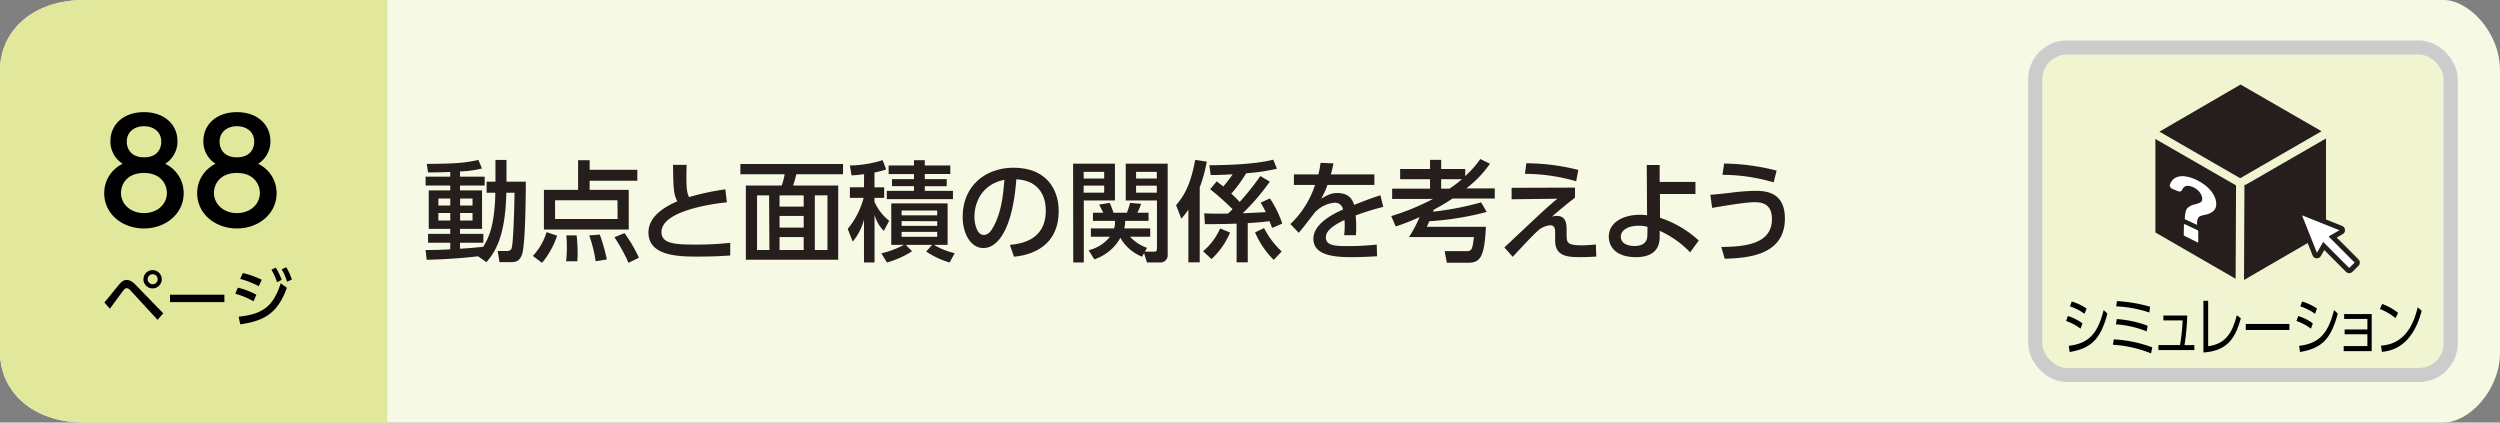 <svg xmlns="http://www.w3.org/2000/svg" viewBox="0 0 710 120"><rect x="0" y="0" width="710" height="120" fill="#808080" stroke="none"/><defs><style>.cls-1{fill:#f6f9e4;}.cls-2{fill:#e1e89b;}.cls-3{fill:#251e1c;}.cls-4{fill:#f0f4d0;stroke:#ccc;stroke-width:4px;}.cls-4,.cls-6{stroke-miterlimit:10;}.cls-5,.cls-6{fill:#fff;}.cls-6{stroke:#251e1c;stroke-width:1.42px;}</style></defs><title>index2_05</title><g id="レイヤー_2" data-name="レイヤー 2"><g id="レイヤー_3" data-name="レイヤー 3"><path class="cls-1" d="M694,120H24c-15,0-24-9-24-20V20C0,9,9,0,24,0H694c7,0,16,9,16,20v80C710,111.05,701.05,120,694,120Z"/><path class="cls-2" d="M110,120H24c-15,0-24-9-24-20V20C0,9,9,0,24,0h86Z"/><path d="M29.65,85.91c.68-.79,3.58-4.41,4.19-5.13.85-1,1.46-1.28,2.16-1.28s1.52.34,2.6,1.48l7.76,8-1.61,1.85-7.68-8.33a1.7,1.7,0,0,0-1.1-.67,1.24,1.24,0,0,0-.85.56c-.66.81-3.37,4.55-3.92,5.29ZM45.94,79.3a2.6,2.6,0,1,1-2.59-2.59A2.6,2.6,0,0,1,45.94,79.3Zm-4,0a1.42,1.42,0,1,0,1.42-1.42A1.43,1.43,0,0,0,41.93,79.3Z"/><path d="M63.73,83.7v2.1H48.28V83.7Z"/><path d="M72,85.57a22.73,22.73,0,0,0-5.19-2.16l.74-1.71a20.59,20.59,0,0,1,5.26,2Zm-4.21,4.36c6.88-.69,9.86-3,11.93-9.48l1.75,1.28C79,88.54,75.5,91.13,68.21,92.1Zm5.7-8.65a24.51,24.51,0,0,0-5.29-2.07l.77-1.67a24.61,24.61,0,0,1,5.37,1.92ZM78.29,76A16.27,16.27,0,0,1,80,79.48l-1.33.67a15.25,15.25,0,0,0-1.58-3.53Zm3-.11a16,16,0,0,1,1.6,3.51L81.51,80A14.64,14.64,0,0,0,80,76.49Z"/><path d="M52.16,54.88c0,5.84-5.12,10-11.28,10s-11.28-4.12-11.28-10a9.2,9.2,0,0,1,5.24-8.36,7.47,7.47,0,0,1-3.48-6.44c0-4.71,3.72-8.23,9.52-8.23s9.52,3.52,9.52,8.23a7.47,7.47,0,0,1-3.48,6.44A9.2,9.2,0,0,1,52.16,54.88ZM47.4,54.8c0-2.32-1.6-5.68-6.52-5.68s-6.52,3.32-6.52,5.68c0,3.16,2.72,5.72,6.52,5.72S47.4,58,47.4,54.8ZM45.8,40.28c0-3-2.36-4.44-4.92-4.44S36,37.36,36,40.24c0,1.92,1.12,4.44,4.92,4.44S45.8,42.16,45.8,40.28Z"/><path d="M78.55,54.88c0,5.84-5.11,10-11.27,10S56,60.72,56,54.88a9.2,9.2,0,0,1,5.24-8.36,7.47,7.47,0,0,1-3.48-6.44c0-4.71,3.72-8.23,9.52-8.23s9.51,3.52,9.51,8.23a7.46,7.46,0,0,1-3.47,6.44A9.21,9.21,0,0,1,78.55,54.88ZM73.8,54.8c0-2.32-1.6-5.68-6.52-5.68s-6.52,3.32-6.52,5.68c0,3.16,2.72,5.72,6.52,5.72S73.8,58,73.8,54.8ZM72.2,40.28c0-3-2.36-4.44-4.92-4.44s-4.92,1.52-4.92,4.4c0,1.92,1.12,4.44,4.92,4.44S72.2,42.16,72.2,40.28Z"/><path class="cls-3" d="M135.75,72.78c-5.64.68-10.7.9-14.57,1L120.87,71c1.8,0,3.75,0,7-.19V68.93h-6.3V66.42h6.3V65h-6.11V54.08h6.11V52.69h-7V50.17h7V48.84c-2.95.12-4.78.12-6.3.12l-.37-2.41c7.91-.07,10.42-.22,14.67-1.12l1,2.42a28.53,28.53,0,0,1-6.23.84v1.48h7v2.52h-7v1.39h6.26V65h-6.26v1.42h6.63v2.51h-6.63v1.71c3.13-.19,4.89-.37,6.6-.56,1.36-2.23,3.26-5.64,3.44-15.35H138.2V51.6h2.51V45.43h3.13V51.6h5.49c0,3.69-.12,18.05-1.08,20.68-.81,2.17-2.05,2.17-3.38,2.17h-3l-.53-3.16h2.55c1.14,0,1.33-.56,1.42-.81.53-1.76.81-13.36.81-15.75h-2.33c-.24,12.25-3.07,16.75-5.64,19.72ZM124.5,56.38v2h3.38v-2Zm0,4.12v2.14h3.38V60.5Zm6.17-4.12v2h3.53v-2Zm0,4.12v2.14h3.53V60.5Z"/><path class="cls-3" d="M151.34,72.68a17,17,0,0,0,3.88-6.75l3,1a23.63,23.63,0,0,1-4.28,7.72ZM181,51.32H167.46v2.61h11.1V65.18H154.47V53.93h9.71V45.49h3.28v2.73H181Zm-5.64,5.55H157.64V62.2H175.4ZM160.77,74.2a32.38,32.38,0,0,0,.21-4.15,26,26,0,0,0-.15-3.19h2.94a48.9,48.9,0,0,1,.28,5.33c0,.77-.06,1.33-.09,2Zm8.4,0a38.52,38.52,0,0,0-1.83-7.34l3-.25a50.77,50.77,0,0,1,2,7.07Zm9.33.44a49.56,49.56,0,0,0-4-7.26l2.85-1.18a39.38,39.38,0,0,1,4.1,7Z"/><path class="cls-3" d="M206.43,57.46c-1.3.12-18.57,1.86-18.57,8.43,0,3.23,3.54,3.57,9.46,3.57a88.94,88.94,0,0,0,10.07-.5l0,3.6c-1.86.12-4.5.31-9,.31-5.33,0-14.23,0-14.23-6.85,0-5.21,6.08-7.91,8.22-8.87-1.12-1.95-1.15-3.94-1.24-10.32H195c0,1-.06,1.86-.06,3.41,0,3.22.15,4.52.74,5.73A72.09,72.09,0,0,1,206,53.77Z"/><path class="cls-3" d="M239.42,49.49H226.15a30,30,0,0,1-.9,3.2h12.8V73.77H211.82V52.69H222a17.11,17.11,0,0,0,.84-3.2H210.27V46.58h29.15Zm-21,6H215V71h3.51Zm9.83,0h-6.86v3.19h6.86Zm0,5.83h-6.86v3.31h6.86Zm0,6h-6.86V71h6.86ZM235,55.48h-3.59V71H235Z"/><path class="cls-3" d="M245.4,49.46a34.72,34.72,0,0,1-3.57.34L241.37,47a32.64,32.64,0,0,0,9.3-1.52l1,2.64a23.41,23.41,0,0,1-3.32.87v4.21h2.76v3h-2.76v1.12a14.33,14.33,0,0,0,4.19,5.39L251,65.58A10.52,10.52,0,0,1,248.37,61V74.54h-3V62.42a16.18,16.18,0,0,1-3.2,6.2L240.75,65a22.72,22.72,0,0,0,4.52-8.81h-3.9v-3h4Zm4.9,22.48a25.55,25.55,0,0,0,6.41-2.39h-3.59V57.77h16V69.55h-3.87a20.78,20.78,0,0,0,5.89,2.36l-1.46,2.63a23.41,23.41,0,0,1-6.63-3.1l1.67-1.89h-7.47l1.77,1.8a25.38,25.38,0,0,1-7.13,3.19Zm9.27-26.45h3.07V47h7.25v2.42h-7.25v1.46h6.23v2h-6.23V54.2h8v2.36H251.85V54.2h7.72V52.87h-6.24v-2h6.24V49.43h-7.2V47h7.2Zm-3.51,14.3v1.36h10.11V59.79Zm0,3v1.36h10.11V62.83Zm0,3.06v1.4h10.11v-1.4Z"/><path class="cls-3" d="M286.81,69.55c3.29-.31,10.21-1.42,10.21-9.73,0-3.44-1.43-8.56-8.38-8.9-1,13.8-5.08,19.53-9.36,19.53-3.6,0-5.89-4.12-5.89-8.9,0-8.71,6.45-13.92,14.42-13.92,9.64,0,12.86,6.45,12.86,12.28,0,11.72-10.51,12.77-12.71,13Zm-10.07-7.9c0,1.8.65,5.08,2.66,5.08,1.18,0,2.05-1,2.79-2.42,2.11-3.84,2.7-8.59,3.07-13.24C279.68,52.1,276.74,56.53,276.74,61.65Z"/><path class="cls-3" d="M304.76,46.48h11.88V56.93H307.8V74.54h-3Zm3,2.33V50.7h5.83V48.81Zm0,3.91v2h5.83v-2ZM324.33,72.9a12.37,12.37,0,0,1-6.14-5.36,13.14,13.14,0,0,1-7.41,6.11l-1.62-2.58a11.17,11.17,0,0,0,6.08-3.84h-5.43V64.87h6.61a6,6,0,0,0,.22-2.14H310.4V60.41h2.92c-.28-.62-.87-1.74-1.18-2.3l3-.49a18,18,0,0,1,1.08,2.79h3.82a24,24,0,0,0,.9-2.79l3.13.27A14.13,14.13,0,0,1,323,60.41h3.19v2.32h-6.63a9,9,0,0,1-.28,2.14h7.38v2.36h-5.74a11.89,11.89,0,0,0,4.84,3.16l-.62,1.09h2.67c.52,0,.77-.19.77-1V56.93h-8.87V46.48h11.91V72.31a2.05,2.05,0,0,1-2.23,2.23h-3.66l-.81-2.66Zm-1.68-24.09V50.7h5.89V48.81Zm0,3.91v2h5.89v-2Z"/><path class="cls-3" d="M337.5,59.54a25,25,0,0,1-2,2.57L334,58.27c2.14-2.51,4.1-5.52,5.43-12.87l3.29.5a40.81,40.81,0,0,1-2,7.31v21.3H337.5Zm11.84,6.51a22.06,22.06,0,0,1-5.27,7.53l-2.39-2.23a17.87,17.87,0,0,0,4.84-6.48ZM342,60.59c1.18.06,3,.13,6.76.06.25-.24.5-.46,1.3-1.24a77,77,0,0,0-6.38-5.67l1.86-2.23c.49.37.83.62,1.89,1.45a42.83,42.83,0,0,0,2.66-3.47c-3.31.22-5.27.22-6.26.22l-.37-2.79c4.31,0,13-.22,18.14-1.58l1.05,2.57a54.64,54.64,0,0,1-8.74,1.3A38,38,0,0,1,349.68,55a28.11,28.11,0,0,1,2.39,2.36A75.78,75.78,0,0,0,357.93,50l2.7,1.58a62.89,62.89,0,0,1-7.72,9c.93-.06,5.52-.25,6.57-.34-.59-1.21-1-1.92-1.46-2.7l2.64-1.18a29.68,29.68,0,0,1,3.5,7.14l-2.88,1.24c-.16-.44-.22-.59-.75-1.93-.86.13-2.72.34-6.17.56V74.51H351.2v-11c-2.51.09-5,.15-9,.15Zm17,4.19a23.57,23.57,0,0,0,5,6.63l-2.26,2.39a24.3,24.3,0,0,1-5.3-7.81Z"/><path class="cls-3" d="M390.33,49.52v3H377a22.64,22.64,0,0,1-1.8,3.91c1.83-1.06,2.95-1.61,4.53-1.61,2.57,0,4.12,1,4.84,3.37,1.42-.55,5-2,7.47-2.72l.81,3.28A77.86,77.86,0,0,0,385,61.18a30.5,30.5,0,0,1,.16,3.35,19.84,19.84,0,0,1-.1,2.26h-3.31a24.25,24.25,0,0,0,.09-4.31c-3.26,1.52-5.3,3.1-5.3,4.93,0,2.48,3,2.48,6.45,2.48a73.64,73.64,0,0,0,8-.43l.09,3.32c-2.14.12-4.74.25-7.16.25C380.25,73,373,73,373,67.82c0-4.34,5.8-7.17,8.41-8.31A2.24,2.24,0,0,0,379,57.58a8.65,8.65,0,0,0-5.58,2.76c-.13.13-3.76,4.93-4.59,5.77l-2.36-2.48a26.77,26.77,0,0,0,7-11.1h-6v-3h6.95a25.16,25.16,0,0,0,.62-3.28l3.66.15c-.22,1.18-.38,1.8-.72,3.13Z"/><path class="cls-3" d="M422.22,60.19a82.85,82.85,0,0,1-16.3,2.64c-.44,1-.5,1.14-.69,1.58H422c-.41,8.12-1.4,10.2-4.93,10.2h-6.17l-.62-3.29h6.32c1.49,0,1.58-.81,2-4H400.15a33.11,33.11,0,0,0,3-5.67,59.62,59.62,0,0,1-6.76,2.66l-1.28-2.94a68,68,0,0,0,11.85-4.87H395.37V53.58h10.76V50.89h-8.49V48h8.49V45.4h3.16V48h6.83v2a26.17,26.17,0,0,0,4.28-4.84l2.75,1.34a31.06,31.06,0,0,1-6.72,7h8.09v2.89h-12a60.92,60.92,0,0,1-5.33,3.16,3.08,3.08,0,0,0-.19.56,83.49,83.49,0,0,0,13.64-2.64Zm-10.57-6.61a31.29,31.29,0,0,0,3.54-2.69h-5.9v2.69Z"/><path class="cls-3" d="M447.3,53.28v2.85c-2.45,1.92-4.55,3.62-6.57,5.42a4,4,0,0,1,1.36-.24c2.83,0,2.83,2.54,2.83,4.18v1.18c0,2.29.21,3,4.4,3a36.38,36.38,0,0,0,3.9-.25l.13,3.44c-1.12.06-2.2.16-4.28.16-3.53,0-7.41,0-7.41-4.72V66.42c0-1.3,0-2.45-1.49-2.45A6.27,6.27,0,0,0,437,65.31c-1.49,1.36-2.42,2.29-7.38,7.62l-2.39-2.66c.5-.44,4.87-4.56,5.92-5.55,6.14-5.77,7.1-6.58,9.15-8.28l-13,.15V53.34Zm.34-1.8a52.71,52.71,0,0,0-14.54-2.11l.37-3a60.7,60.7,0,0,1,14.76,1.89Z"/><path class="cls-3" d="M471.45,61.86a29.84,29.84,0,0,1,11,6.45L480,71.66a27.73,27.73,0,0,0-8.65-6.11v1.77c0,4.4-3.13,5.71-6.79,5.71-5.55,0-7.66-2.92-7.66-5.8,0-4.13,4.15-6.23,8.87-6.23a12.82,12.82,0,0,1,2,.15l-.09-14.29h3.66v4.8l10.17,0V55.1H471.42Zm-3.56,2.55a11,11,0,0,0-2.58-.31c-2.32,0-5,.93-5,3.16,0,1.33,1.09,2.6,3.94,2.6,1.46,0,3.6-.46,3.6-3Z"/><path class="cls-3" d="M488.84,70.14c6-.09,14.39-.52,14.39-7.9,0-4.72-3.32-4.81-5.06-4.81-2.85,0-10.76,1.43-11.93,1.61l-.5-3.72c1.55-.12,2.57-.22,5.36-.53a65.31,65.31,0,0,1,7-.59c2.89,0,8.81,0,8.81,7.85,0,10.76-11.2,11.22-17.09,11.44Zm14.88-18.35a51.81,51.81,0,0,0-14.54-2.14l.47-3.2a62.78,62.78,0,0,1,14.91,2Z"/><rect class="cls-4" x="578" y="13.49" width="118" height="93" rx="9"/><path d="M590.87,93.34a14.39,14.39,0,0,0-4.1-2.18l.5-1.41a13.83,13.83,0,0,1,4.15,2.08Zm-3.35,4.88c5.63-.71,8.18-3.3,9.92-10.16l1.07,1c-2,7.44-4.71,9.87-10.72,10.91ZM592,89.11A15.84,15.84,0,0,0,587.86,87l.52-1.37a15,15,0,0,1,4.22,2Z"/><path d="M610.89,100.36a34.27,34.27,0,0,0-10.83-2.45l.26-1.53a36.67,36.67,0,0,1,10.93,2.27Zm-1.21-6.25a29.17,29.17,0,0,0-8.75-2l.24-1.49a30.27,30.27,0,0,1,8.74,1.89Zm.74-5.36A35.5,35.5,0,0,0,601,87l.21-1.49a43,43,0,0,1,9.42,1.6Z"/><path d="M623.19,98v1.42H613V98h6.13a54.24,54.24,0,0,0,.74-7h-5.47V89.61h6.77a66,66,0,0,1-.77,8.41Z"/><path d="M627.12,98.34c4.9-.7,6.81-3.67,8.14-8.8l1.15.86c-1.48,5.12-3.4,9.24-10.64,9.71V85.43h1.35Z"/><path d="M650.19,92v1.71H637.8V92Z"/><path d="M656.3,93.34a14.55,14.55,0,0,0-4.11-2.18l.51-1.41a13.77,13.77,0,0,1,4.14,2.08Zm-3.36,4.88c5.63-.71,8.18-3.3,9.92-10.16l1.07,1c-2,7.44-4.71,9.87-10.72,10.91Zm4.52-9.11A16,16,0,0,0,653.29,87l.51-1.37a15,15,0,0,1,4.22,2Z"/><path d="M665.87,94.94V93.57h6.47v-3h-6.6V89.2h7.82V99.73h-7.95V98.29h6.73V94.94Z"/><path d="M680.33,90.35a15.93,15.93,0,0,0-4.44-2.59l.65-1.44a16.47,16.47,0,0,1,4.51,2.52Zm-4.13,7.81c7.29-.48,9.43-6.86,10.43-10.89l1.12,1c-.69,2.56-3,11-11.29,11.65Z"/><path class="cls-3" d="M636.08,50.53a.8.8,0,0,1,.15,0h0a1.26,1.26,0,0,1,.28,0,1.2,1.2,0,0,1,.29-.26l22.52-13-23-13.26L613.28,37.39Z"/><polygon class="cls-3" points="635.04 52.66 612.13 39.47 612.13 66.02 634.92 79.18 635.04 52.66"/><path class="cls-3" d="M638,52.35a1.1,1.1,0,0,1-.58.16l-.12,27L660.58,66V39.33Z"/><path class="cls-5" d="M624.1,65.39l-3.63-1.72c-.12-.06-.22,0-.23.08l-.06,2.94a.35.35,0,0,0,.21.3l3.67,1.84c.13.07.23,0,.24-.08l0-3A.41.41,0,0,0,624.1,65.39Z"/><path class="cls-5" d="M628.88,55.73a8,8,0,0,0-1.46-2.07,11.84,11.84,0,0,0-2.18-1.77,13.35,13.35,0,0,0-2.71-1.32,8.51,8.51,0,0,0-2.48-.53,4.53,4.53,0,0,0-1.94.31,3.11,3.11,0,0,0-1.36,1.1,3.8,3.8,0,0,0-.52,1.09c-.11.38.27.92.77,1.12l1.49.61c.56.22,1,.09,1.21-.3.48-1.16,1.41-1.48,2.82-.94a5.42,5.42,0,0,1,1.17.61,4.9,4.9,0,0,1,.92.83,3.5,3.5,0,0,1,.6,1,2.41,2.41,0,0,1,.22,1,2.25,2.25,0,0,1-.06.48.73.73,0,0,1-.26.39,2.54,2.54,0,0,1-.63.34,7.65,7.65,0,0,1-1.11.36,4.18,4.18,0,0,0-2.23,1.16,2.77,2.77,0,0,0-.47,1.2,11.48,11.48,0,0,0-.19,1.85h0l3.5,1.62a3.8,3.8,0,0,1,.36-2.11,1.38,1.38,0,0,1,.62-.4A8.27,8.27,0,0,1,626.2,61a4.81,4.81,0,0,0,2.49-1.15,2.63,2.63,0,0,0,.72-1.94A4.94,4.94,0,0,0,628.88,55.73Z"/><path class="cls-6" d="M669.3,74.15l-6.82-6.83,2.5-1.45a.56.56,0,0,0,.29-.55.57.57,0,0,0-.37-.5l-11.13-4.44a.59.59,0,0,0-.77.76l4.44,11.14a.59.59,0,0,0,1.06.08l1.44-2.5,6.82,6.83a.58.58,0,0,0,.41.17.59.59,0,0,0,.42-.17L669.3,75a.59.59,0,0,0,0-.83"/></g></g></svg>